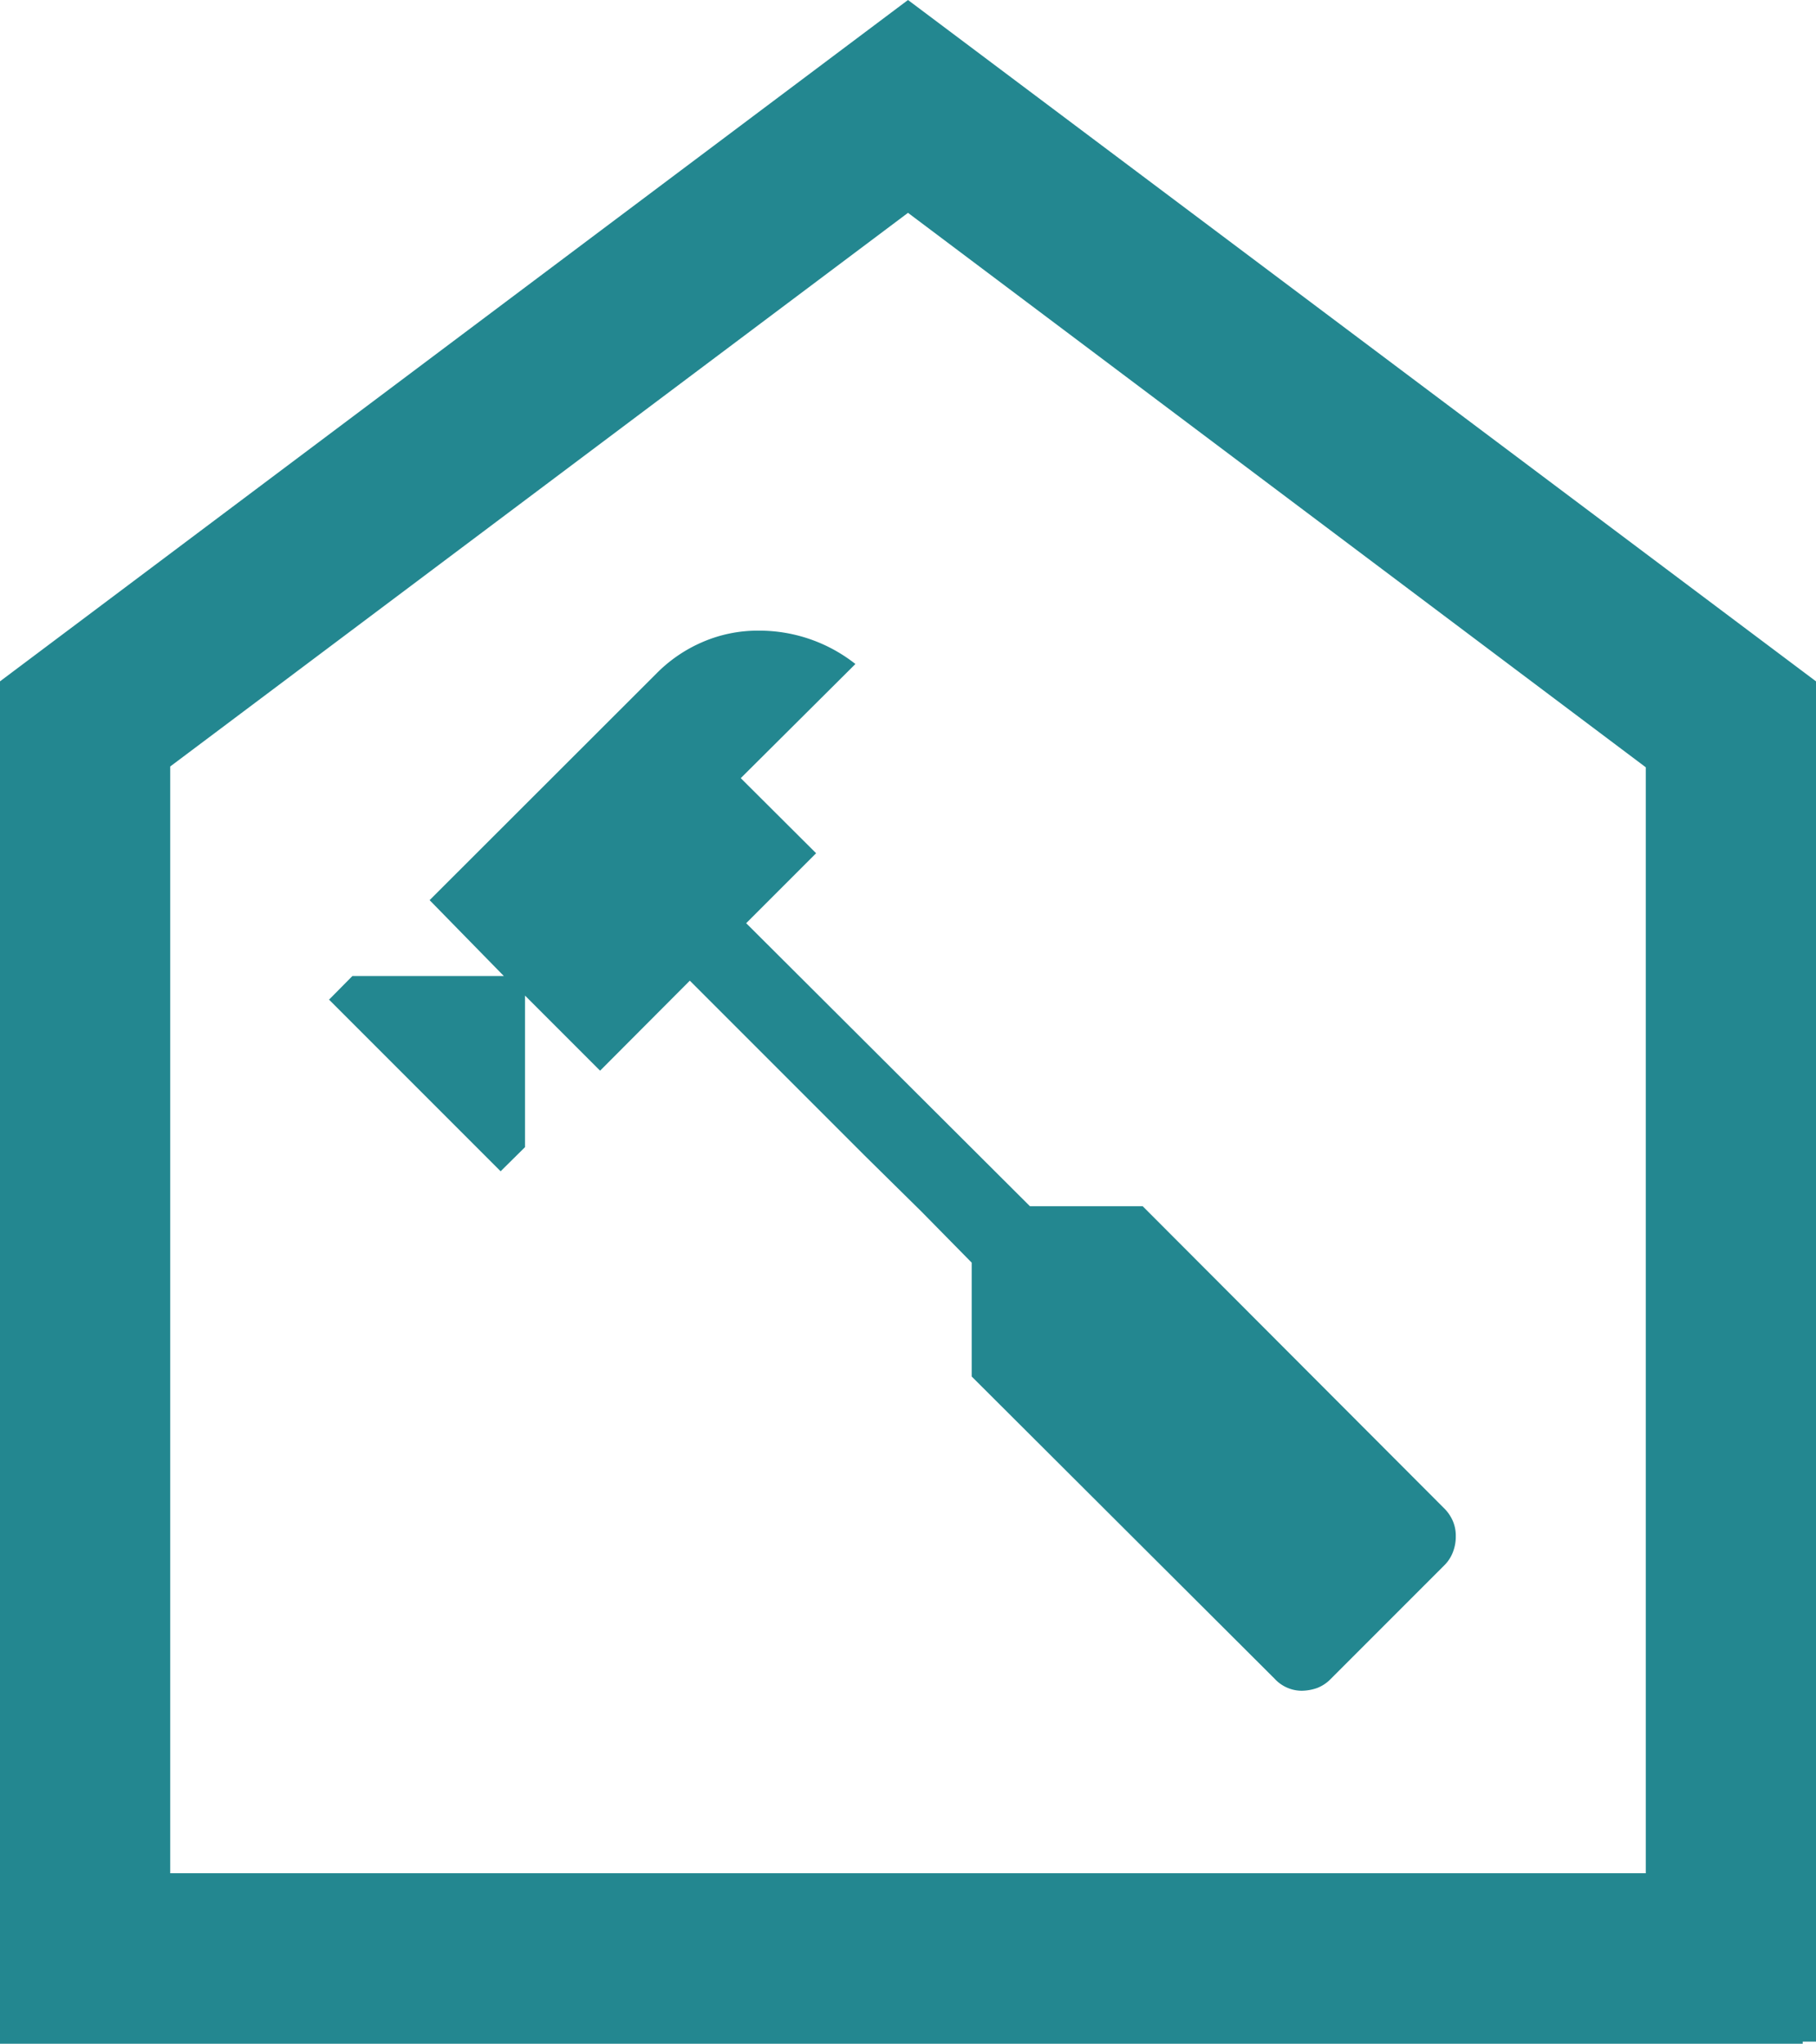 <?xml version="1.0" encoding="UTF-8"?>
<svg xmlns="http://www.w3.org/2000/svg" viewBox="0 0 67 75.38">
  <defs>
    <style>.cls-1{fill:#238790;}</style>
  </defs>
  <g id="Capa_2" data-name="Capa 2">
    <g id="Capa_1-2" data-name="Capa 1">
      <path class="cls-1" d="M0,75.38V25.13L33.5,0,67,25.13V75.3H60.72v-47L33.5,7.85,6.28,28.27V69.09H66.51v6.29ZM31.89,42.61l-6.44-6.44-3.31,3.32-2.77-2.77v5.59l-.9.89-6.33-6.33L13,36h5.59L15.85,33.2l8.37-8.36a5.35,5.35,0,0,1,1.7-1.16A5.13,5.13,0,0,1,28,23.26a5.73,5.73,0,0,1,3.56,1.23L27.33,28.7l2.78,2.77-2.58,2.58L38,44.49h4.16L53.27,55.62a1.48,1.48,0,0,1,.34.5,1.37,1.37,0,0,1,.1.54,1.56,1.56,0,0,1-.1.57,1.37,1.37,0,0,1-.34.52l-4.16,4.16a1.41,1.41,0,0,1-.52.35,1.8,1.8,0,0,1-.57.1,1.37,1.37,0,0,1-1-.45L35.85,50.77v-4.2L34,44.69"></path>
    </g>
  </g>
</svg>
